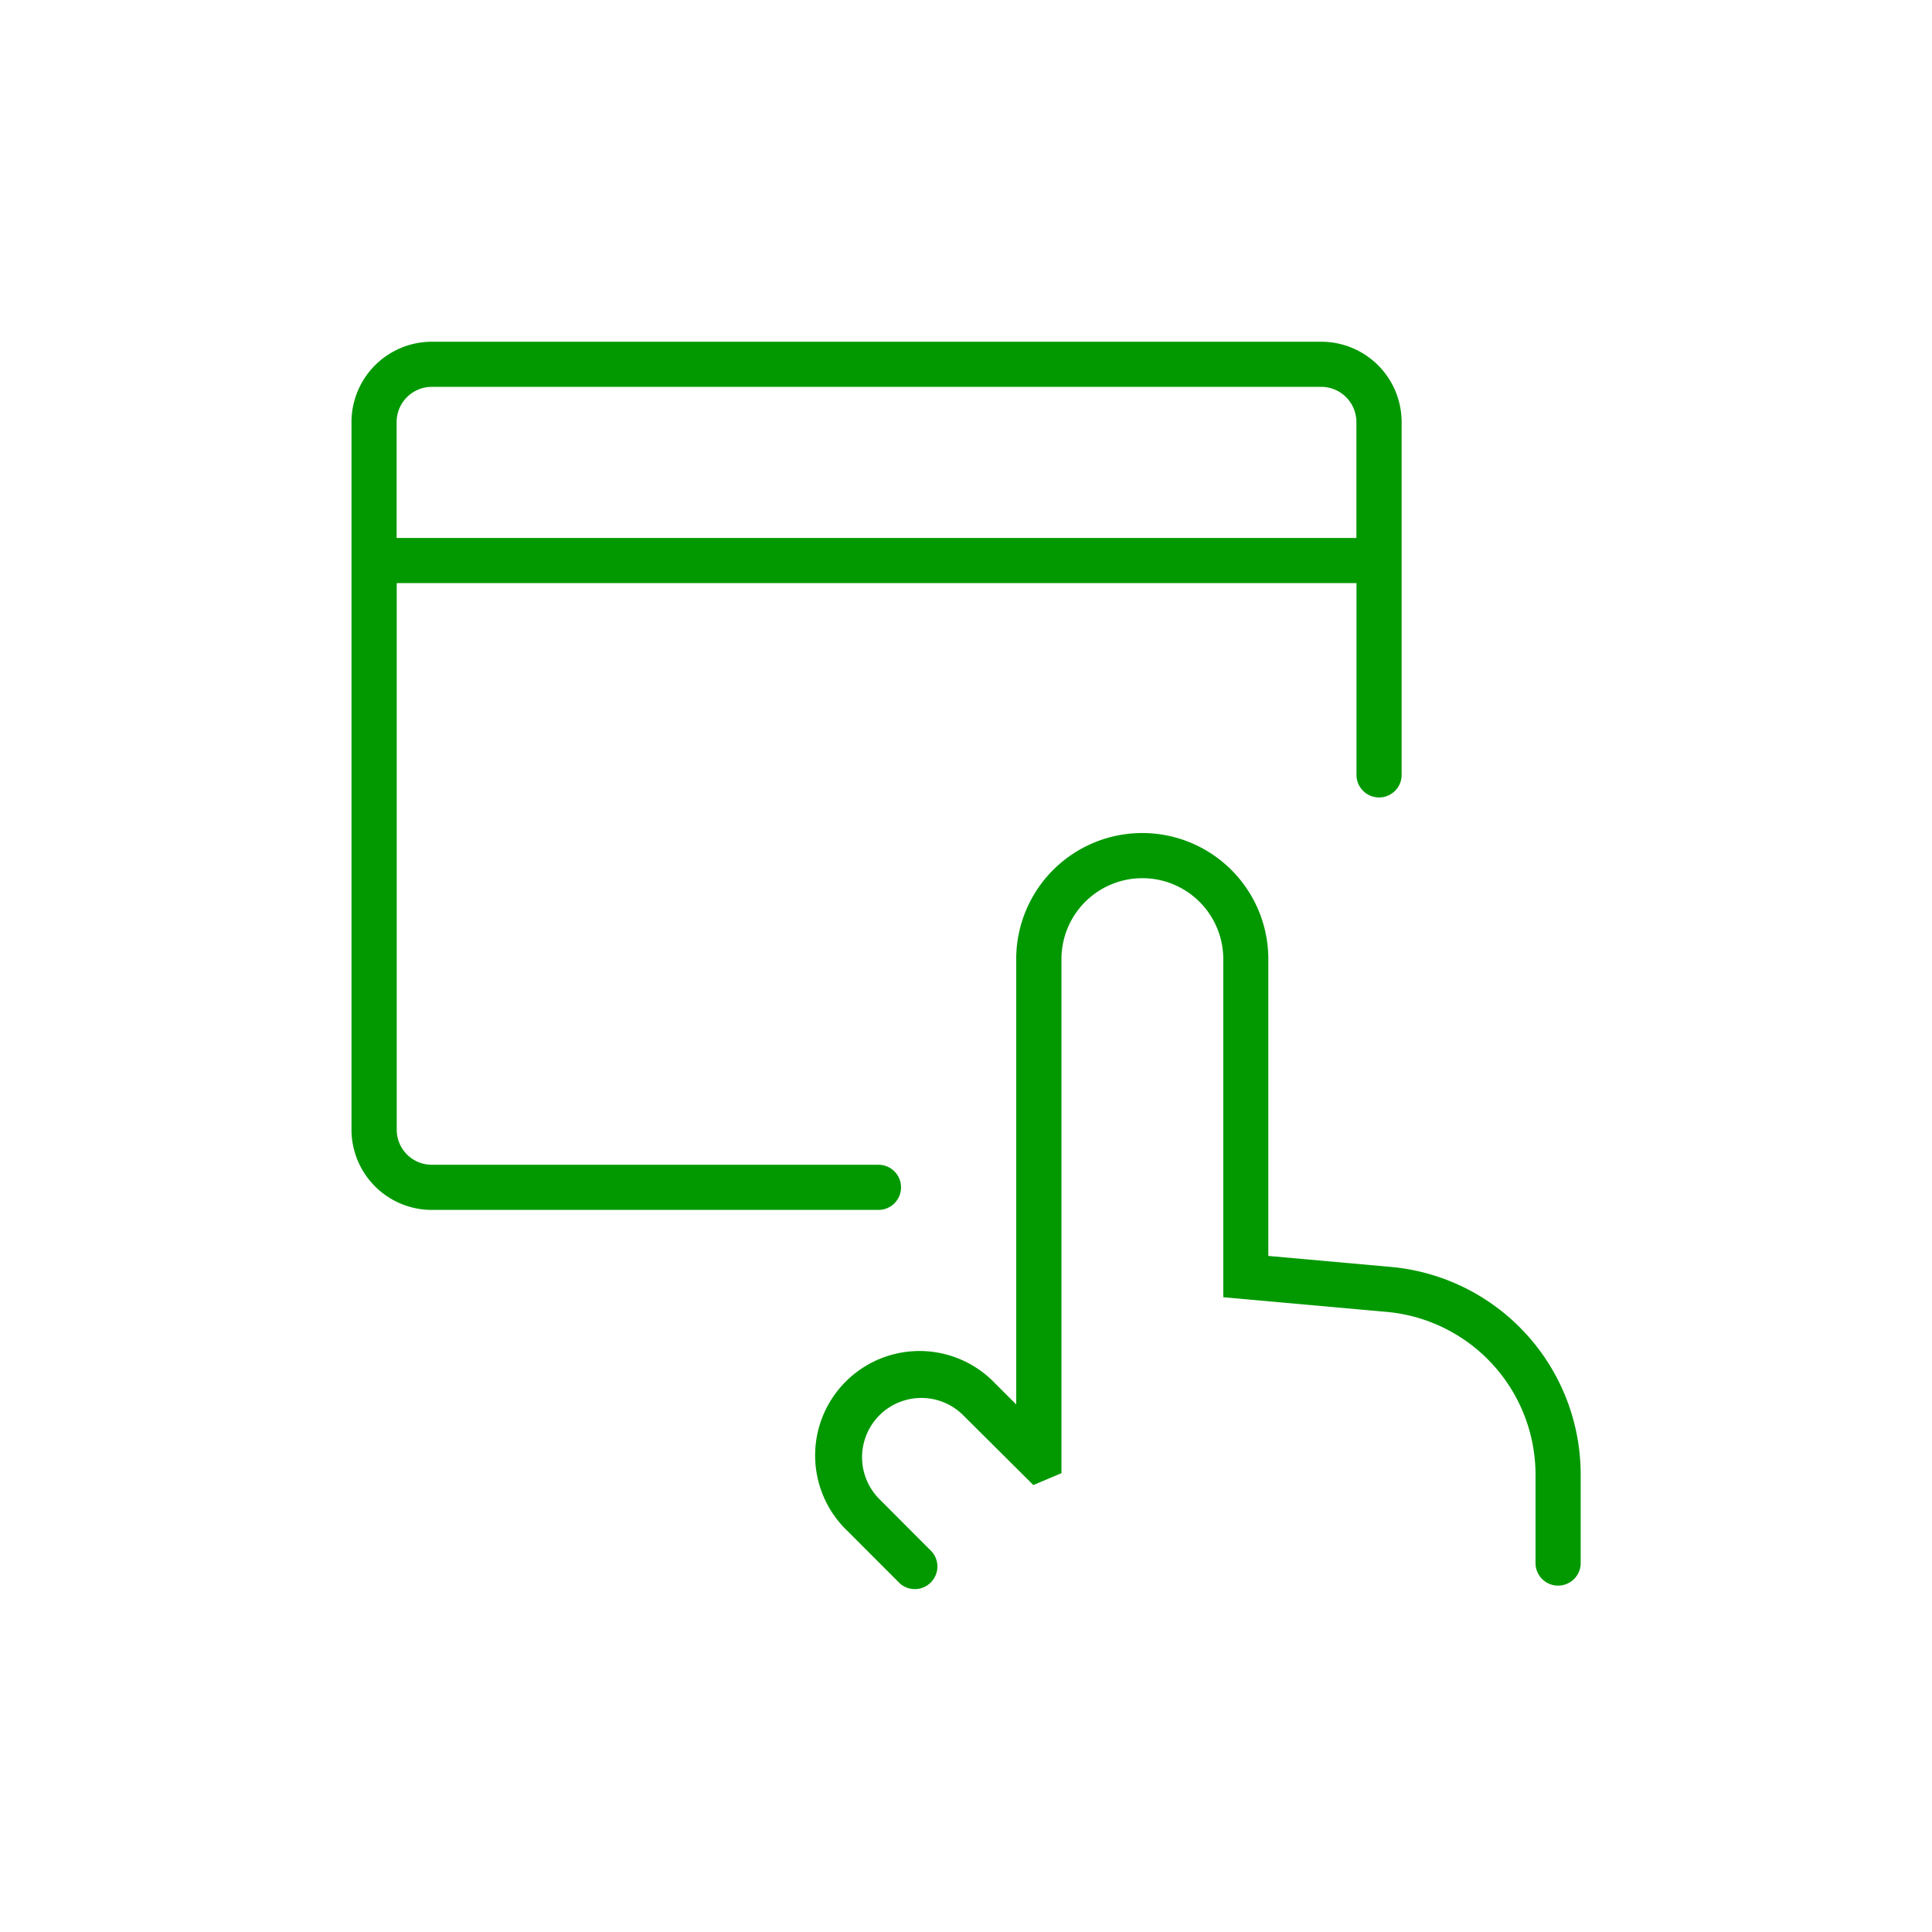 <svg id="Layer_1" data-name="Layer 1" xmlns="http://www.w3.org/2000/svg" viewBox="0 0 60.634 60.634"><defs><style>.cls-1{fill:#029900;}</style></defs><path class="cls-1" d="M28.278,37.263a.708.708,0,0,0-.708-.708H13.551a1.1,1.1,0,0,1-1.1-1.1V18.3H42.572v6.045a.709.709,0,0,0,1.417,0v-11.1a2.523,2.523,0,0,0-2.52-2.52H13.551a2.523,2.523,0,0,0-2.52,2.52V35.452a2.522,2.522,0,0,0,2.52,2.52H27.57A.708.708,0,0,0,28.278,37.263ZM13.551,12.141H41.469a1.105,1.105,0,0,1,1.1,1.1v3.642H12.448V13.244A1.105,1.105,0,0,1,13.551,12.141Z"/><path class="cls-1" d="M43.616,39.758l-3.811-.342V30.1a3.956,3.956,0,0,0-7.912,0V44.077l-.662-.661A3.277,3.277,0,1,0,26.6,48.051L28.247,49.7a.709.709,0,0,0,1-1L27.6,47.049a1.86,1.86,0,0,1,2.631-2.631l2.2,2.189.882-.373V30.1a2.539,2.539,0,0,1,5.078,0V40.712l5.1.458a5.134,5.134,0,0,1,4.7,5.139v2.772a.709.709,0,0,0,1.417,0V46.309A6.544,6.544,0,0,0,43.616,39.758Z"/></svg>
